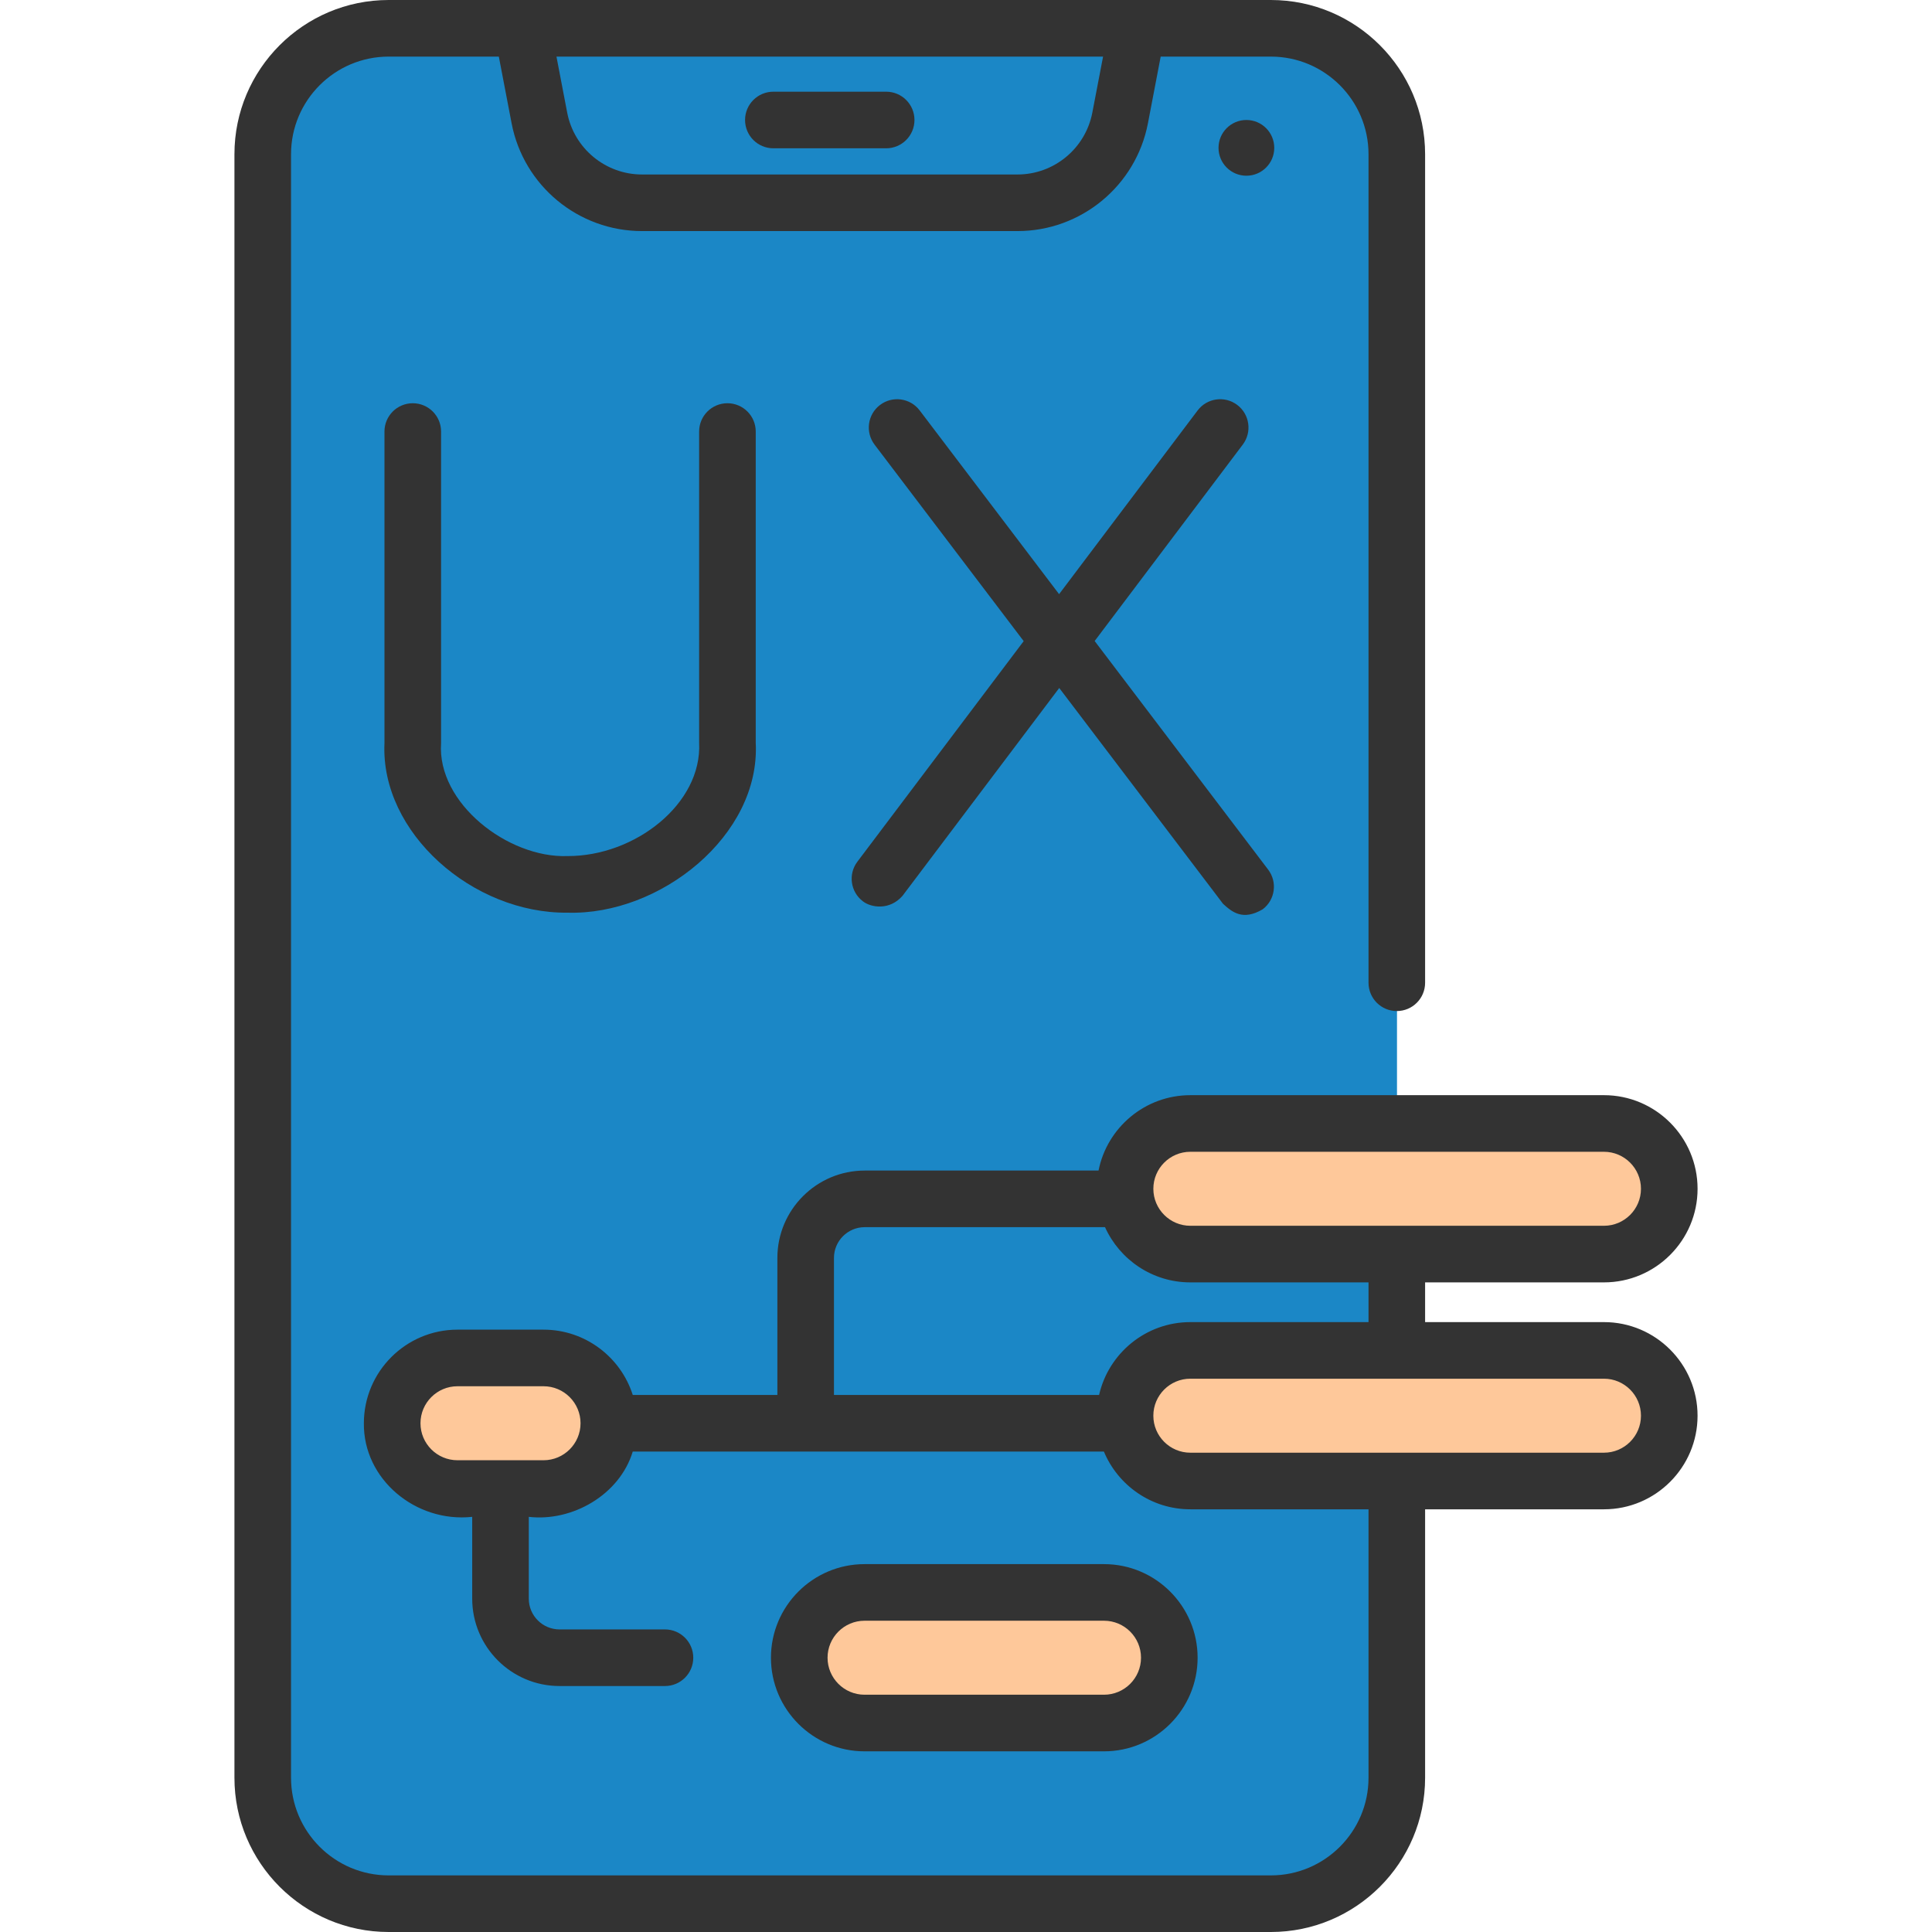 <svg width="150" height="150" viewBox="0 0 150 150" fill="none" xmlns="http://www.w3.org/2000/svg">
<g clip-path="url(#clip0_1112_1338)">
<path d="M108.447 11.974V138.026C108.447 143.426 104.07 147.803 98.671 147.803H30.175C24.775 147.803 20.398 143.426 20.398 138.026V11.974C20.398 6.574 24.775 2.197 30.175 2.197H98.671C104.07 2.197 108.447 6.574 108.447 11.974Z" fill="#1B87C6"/>
<path d="M98.671 2.197H91.391C96.79 2.197 101.167 6.574 101.167 11.974V138.026C101.167 143.426 96.79 147.803 91.391 147.803H98.671C104.07 147.803 108.447 143.426 108.447 138.026V11.974C108.447 6.574 104.07 2.197 98.671 2.197Z" fill="#1B87C6"/>
<path d="M88.3 2.197L86.967 9.158C86.234 12.981 82.892 15.744 79.001 15.744H49.845C45.954 15.744 42.611 12.981 41.879 9.158L40.546 2.197H88.3Z" fill="#1B87C6"/>
<path d="M80.95 2.197L79.617 9.158C78.885 12.981 75.542 15.744 71.652 15.744H79.001C82.891 15.744 86.234 12.981 86.967 9.158L88.3 2.197H80.95Z" fill="#1B87C6"/>
<path d="M124.531 97.366H92.418C89.618 97.366 87.348 95.097 87.348 92.297C87.348 89.497 89.618 87.227 92.418 87.227H124.531C127.331 87.227 129.601 89.497 129.601 92.297C129.601 95.097 127.331 97.366 124.531 97.366Z" fill="#FEC89A"/>
<path d="M124.531 87.227H118.08C120.88 87.227 123.15 89.497 123.15 92.297C123.15 95.097 120.88 97.366 118.08 97.366H124.531C127.331 97.366 129.601 95.097 129.601 92.297C129.601 89.497 127.331 87.227 124.531 87.227Z" fill="#FEC89A"/>
<path d="M124.531 114.985H92.418C89.618 114.985 87.348 112.715 87.348 109.915C87.348 107.115 89.618 104.845 92.418 104.845H124.531C127.331 104.845 129.601 107.115 129.601 109.915C129.601 112.715 127.331 114.985 124.531 114.985Z" fill="#FEC89A"/>
<path d="M124.531 104.845H118.08C120.88 104.845 123.15 107.115 123.15 109.915C123.15 112.715 120.88 114.985 118.08 114.985H124.531C127.331 114.985 129.601 112.715 129.601 109.915C129.601 107.115 127.331 104.845 124.531 104.845Z" fill="#FEC89A"/>
<path d="M85.715 133.775H67.124C64.324 133.775 62.054 131.505 62.054 128.706C62.054 125.906 64.324 123.636 67.124 123.636H85.715C88.515 123.636 90.785 125.906 90.785 128.706C90.785 131.505 88.515 133.775 85.715 133.775Z" fill="#FEC89A"/>
<path d="M85.715 123.636H79.264C82.064 123.636 84.334 125.906 84.334 128.706C84.334 131.505 82.064 133.775 79.264 133.775H85.715C88.515 133.775 90.785 131.505 90.785 128.706C90.785 125.905 88.515 123.636 85.715 123.636Z" fill="#FEC89A"/>
<path d="M42.2 115.571H35.519C32.719 115.571 30.449 113.301 30.449 110.501C30.449 107.701 32.719 105.431 35.519 105.431H42.2C45 105.431 47.27 107.701 47.27 110.501C47.27 113.301 45 115.571 42.2 115.571Z" fill="#FEC89A"/>
<path d="M42.2 105.431H35.748C38.548 105.431 40.818 107.701 40.818 110.501C40.818 113.301 38.548 115.571 35.748 115.571H42.2C45 115.571 47.27 113.301 47.27 110.501C47.27 107.701 45 105.431 42.2 105.431Z" fill="#FEC89A"/>
<path d="M60.044 11.514H68.802C70.016 11.514 70.999 10.53 70.999 9.316C70.999 8.103 70.016 7.119 68.802 7.119H60.044C58.83 7.119 57.846 8.103 57.846 9.316C57.846 10.53 58.83 11.514 60.044 11.514Z" fill="#333333"/>
<path d="M96.769 9.316C95.575 9.316 94.606 10.285 94.606 11.48C94.606 12.675 95.575 13.643 96.769 13.643C97.964 13.643 98.933 12.675 98.933 11.48C98.933 10.285 97.964 9.316 96.769 9.316Z" fill="#333333"/>
<path d="M124.531 102.648H110.645V99.564H124.531C128.538 99.564 131.799 96.304 131.799 92.297C131.799 88.289 128.538 85.029 124.531 85.029H92.418C88.895 85.029 85.95 87.55 85.29 90.882H67.136C63.397 90.882 60.355 93.925 60.355 97.664V108.304H49.127C48.193 105.367 45.441 103.234 42.2 103.234H35.519C31.511 103.234 28.251 106.494 28.251 110.501C28.201 114.847 32.27 118.237 36.662 117.768V124.121C36.662 127.86 39.704 130.903 43.444 130.903H51.628C52.842 130.903 53.825 129.919 53.825 128.705C53.825 127.492 52.842 126.508 51.628 126.508H43.444C42.127 126.508 41.056 125.437 41.056 124.121V117.768C44.434 118.16 48.111 116.056 49.127 112.698H85.706C86.8 115.328 89.396 117.182 92.418 117.182H106.251V138.026C106.251 142.205 102.851 145.605 98.671 145.605H30.175C25.996 145.605 22.596 142.205 22.596 138.026V11.974C22.596 7.794 25.996 4.395 30.175 4.395H38.729L39.721 9.572C40.65 14.421 44.907 17.941 49.844 17.941H79.001C83.938 17.941 88.195 14.421 89.125 9.572L90.116 4.395H98.671C102.851 4.395 106.251 7.794 106.251 11.974V76.3C106.251 77.514 107.234 78.498 108.448 78.498C109.662 78.498 110.645 77.514 110.645 76.3V11.974C110.645 5.371 105.274 0 98.671 0H30.175C23.573 0 18.202 5.371 18.202 11.974V138.026C18.202 144.629 23.573 150 30.175 150H98.671C105.274 150 110.645 144.629 110.645 138.026V117.182H124.531C128.538 117.182 131.798 113.922 131.798 109.915C131.798 105.908 128.538 102.648 124.531 102.648ZM42.2 113.373H35.519C33.935 113.373 32.646 112.085 32.646 110.501C32.646 108.917 33.934 107.628 35.519 107.628H42.2C43.784 107.628 45.073 108.917 45.073 110.501C45.073 112.085 43.784 113.373 42.2 113.373ZM85.642 4.395L84.808 8.745C84.275 11.527 81.833 13.547 79.001 13.547H49.844C47.012 13.547 44.57 11.527 44.037 8.745L43.204 4.395H85.642ZM92.418 89.424H124.531C126.115 89.424 127.404 90.713 127.404 92.297C127.404 93.881 126.116 95.169 124.531 95.169H108.471C108.463 95.169 108.456 95.168 108.448 95.168C108.44 95.168 108.433 95.169 108.426 95.169H92.418C90.835 95.169 89.546 93.881 89.546 92.297C89.546 90.713 90.834 89.424 92.418 89.424ZM64.749 97.664C64.749 96.348 65.82 95.277 67.136 95.277H85.793C86.933 97.802 89.472 99.564 92.418 99.564H106.251V102.648H92.418C88.965 102.648 86.068 105.07 85.333 108.304H64.749V97.664H64.749ZM124.531 112.787H108.454C108.452 112.787 108.45 112.787 108.448 112.787C108.446 112.787 108.444 112.787 108.442 112.787H92.418C90.834 112.787 89.545 111.499 89.545 109.915C89.545 108.331 90.834 107.042 92.418 107.042H124.531C126.115 107.042 127.404 108.331 127.404 109.915C127.404 111.499 126.115 112.787 124.531 112.787Z" fill="#333333"/>
<path d="M85.715 135.973C89.722 135.973 92.982 132.713 92.982 128.705C92.982 124.698 89.722 121.438 85.715 121.438H67.124C63.116 121.438 59.856 124.698 59.856 128.705C59.856 132.713 63.116 135.973 67.124 135.973H85.715ZM64.251 128.705C64.251 127.122 65.54 125.833 67.124 125.833H85.715C87.299 125.833 88.588 127.121 88.588 128.705C88.588 130.289 87.299 131.578 85.715 131.578H67.124C65.54 131.578 64.251 130.29 64.251 128.705Z" fill="#333333"/>
<path d="M32.047 31.307C30.834 31.307 29.85 32.29 29.85 33.504V57.697C29.527 64.648 36.705 70.94 44.064 70.86C51.25 71.075 59.046 64.865 58.675 57.671V33.504C58.675 32.29 57.691 31.307 56.477 31.307C55.264 31.307 54.28 32.29 54.28 33.504V57.671C54.517 62.397 49.304 66.49 44.047 66.465C39.45 66.627 33.922 62.368 34.245 57.697V33.504C34.245 32.291 33.261 31.307 32.047 31.307Z" fill="#333333"/>
<path d="M66.998 69.979C67.612 70.461 69.061 70.714 70.075 69.547L82.239 53.415L94.959 70.174C95.656 70.808 96.484 71.51 98.038 70.596C99.005 69.863 99.193 68.484 98.46 67.518L84.989 49.768L96.49 34.516C97.22 33.546 97.027 32.169 96.058 31.438C95.089 30.707 93.711 30.901 92.981 31.87L82.228 46.13L71.402 31.864C70.668 30.898 69.29 30.709 68.323 31.443C67.356 32.176 67.168 33.555 67.901 34.521L79.479 49.777L66.567 66.901C65.835 67.871 66.029 69.248 66.998 69.979Z" fill="#333333"/>
</g>
<defs>
<clipPath id="clip0_1112_1338">
<rect width="150" height="150" fill="white"/>
</clipPath>
</defs>
</svg>
